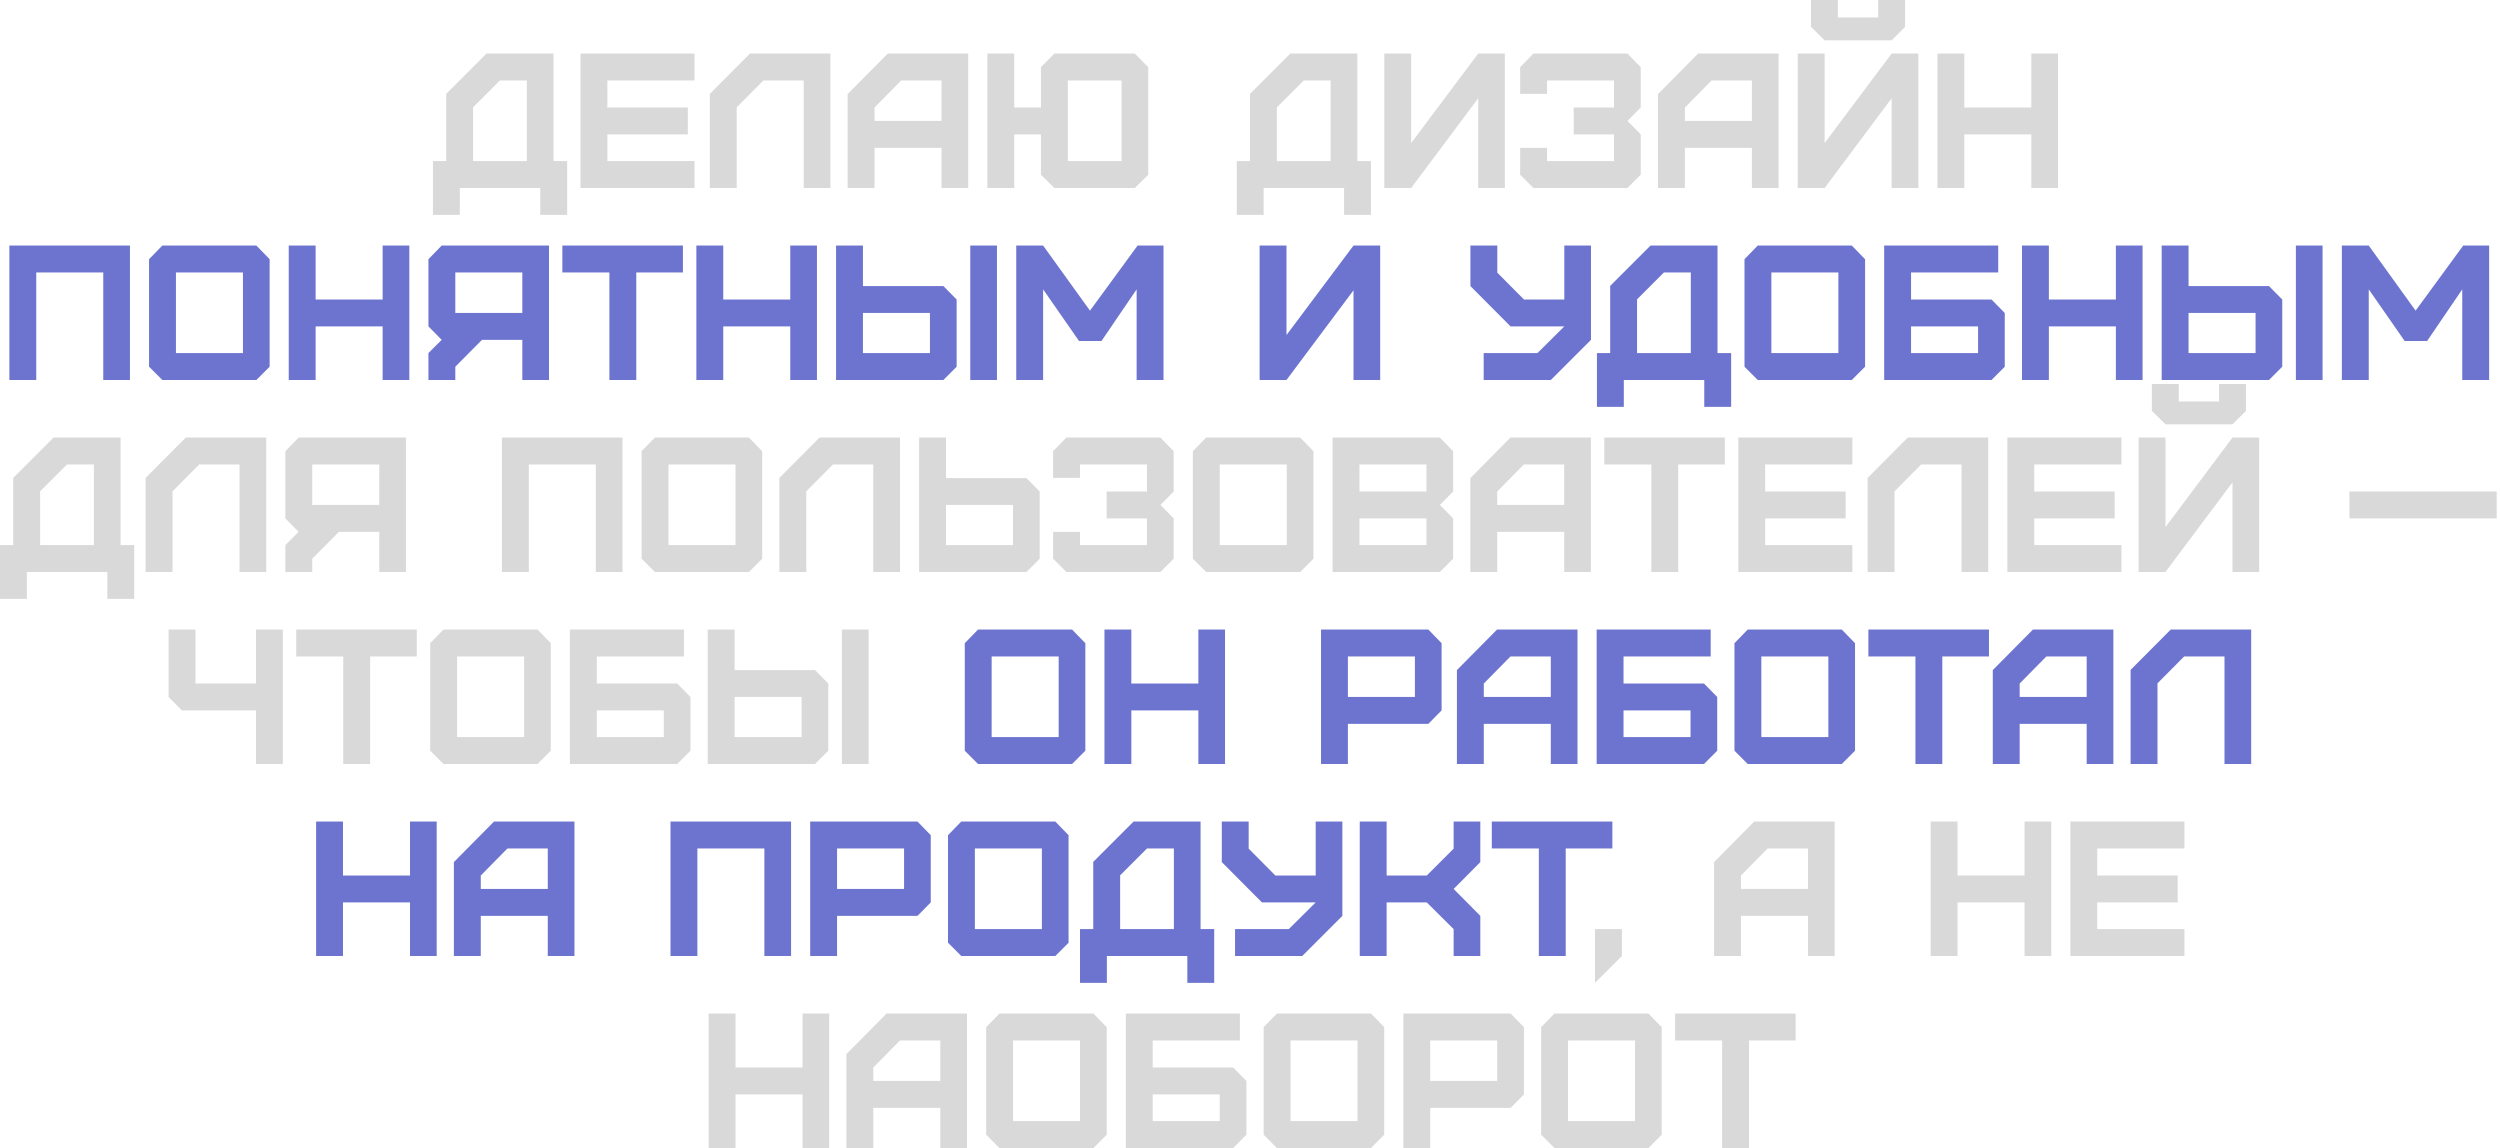 <?xml version="1.0" encoding="UTF-8"?> <svg xmlns="http://www.w3.org/2000/svg" width="625" height="287" viewBox="0 0 625 287" fill="none"><path d="M118.266 40.272H131.706V20.112H124.986L118.266 26.832V40.272ZM114.954 53.712H108.234V40.272H111.546V23.472L121.626 13.392H138.378V40.272H141.786V53.712H135.066V46.992H114.954V53.712ZM173.635 46.992H145.123V13.392H173.635V20.112H151.843V26.88H171.955V33.6H151.843V40.272H173.635V46.992ZM184.176 46.992H177.456V23.472L187.488 13.392H207.6V46.992H200.928V20.112H190.848L184.176 26.832V46.992ZM218.629 30.24H235.381V20.112H225.301L218.629 26.88V30.24ZM218.629 46.992H211.909V23.52L221.941 13.392H242.053V46.992H235.381V36.96H218.629V46.992ZM266.954 40.272H280.394V20.112H266.954V40.272ZM253.562 46.992H246.842V13.392H253.562V26.88H260.234V16.8L263.594 13.392H283.706L287.066 16.8V43.68L283.706 46.992H263.594L260.234 43.68V33.6H253.562V46.992ZM319.22 40.272H332.66V20.112H325.94L319.22 26.832V40.272ZM315.908 53.712H309.188V40.272H312.5V23.472L322.58 13.392H339.332V40.272H342.74V53.712H336.02V46.992H315.908V53.712ZM352.796 46.992H346.076V13.392H352.796V35.76L369.548 13.392H376.22V46.992H369.548V24.576L352.796 46.992ZM406.87 46.992H383.35L380.038 43.68V36.96H386.758V40.272H403.51V33.6H393.43V26.88H403.51V20.112H386.758V23.472H380.038V16.8L383.35 13.392H406.87L410.182 16.8V26.88L406.87 30.24L410.182 33.6V43.68L406.87 46.992ZM421.223 30.24H437.975V20.112H427.895L421.223 26.88V30.24ZM421.223 46.992H414.503V23.52L424.535 13.392H444.647V46.992H437.975V36.96H421.223V46.992ZM452.748 6.72V-5.81741e-05H459.468V4.368H469.548V-5.81741e-05H476.268V6.72L472.908 10.08H456.156L452.748 6.72ZM456.156 46.992H449.436V13.392H456.156V35.76L472.908 13.392H479.58V46.992H472.908V24.576L456.156 46.992ZM491.078 46.992H484.358V13.392H491.078V26.88H507.83V13.392H514.502V46.992H507.83V33.6H491.078V46.992ZM10.032 136.272H23.472V116.112H16.752L10.032 122.832V136.272ZM6.72 149.712H1.95652e-05V136.272H3.312V119.472L13.392 109.392H30.144V136.272H33.552V149.712H26.832V142.992H6.72V149.712ZM43.129 142.992H36.409V119.472L46.441 109.392H66.553V142.992H59.881V116.112H49.801L43.129 122.832V142.992ZM78.062 126.24H94.814V116.112H78.062V126.24ZM78.062 142.992H71.342V136.272L74.654 132.96L71.342 129.6V112.8L74.654 109.392H101.486V142.992H94.814V132.96H84.734L78.062 139.68V142.992ZM132.203 142.992H125.483V109.392H155.627V142.992H148.955V116.112H132.203V142.992ZM167.124 136.272H183.876V116.112H167.124V136.272ZM187.236 142.992H163.716L160.404 139.68V112.8L163.716 109.392H187.236L190.548 112.8V139.68L187.236 142.992ZM201.566 142.992H194.846V119.472L204.878 109.392H224.99V142.992H218.318V116.112H208.238L201.566 122.832V142.992ZM236.499 136.272H253.251V126.24H236.499V136.272ZM256.611 142.992H229.779V109.392H236.499V119.52H256.611L259.923 122.88V139.68L256.611 142.992ZM290.105 142.992H266.585L263.273 139.68V132.96H269.993V136.272H286.745V129.6H276.665V122.88H286.745V116.112H269.993V119.472H263.273V112.8L266.585 109.392H290.105L293.417 112.8V122.88L290.105 126.24L293.417 129.6V139.68L290.105 142.992ZM304.937 136.272H321.689V116.112H304.937V136.272ZM325.049 142.992H301.529L298.217 139.68V112.8L301.529 109.392H325.049L328.361 112.8V139.68L325.049 142.992ZM339.859 136.272H356.611V129.6H339.859V136.272ZM339.859 122.88H356.611V116.112H339.859V122.88ZM359.971 142.992H333.139V109.392H359.971L363.283 112.8V122.88L359.971 126.24L363.283 129.6V139.68L359.971 142.992ZM374.301 126.24H391.053V116.112H380.973L374.301 122.88V126.24ZM374.301 142.992H367.581V119.52L377.613 109.392H397.725V142.992H391.053V132.96H374.301V142.992ZM419.554 142.992H412.834V116.112H401.074V109.392H431.218V116.112H419.554V142.992ZM463.088 142.992H434.576V109.392H463.088V116.112H441.296V122.88H461.408V129.6H441.296V136.272H463.088V142.992ZM473.629 142.992H466.909V119.472L476.941 109.392H497.053V142.992H490.381V116.112H480.301L473.629 122.832V142.992ZM530.354 142.992H501.842V109.392H530.354V116.112H508.562V122.88H528.674V129.6H508.562V136.272H530.354V142.992ZM537.966 102.72V96H544.686V100.368H554.766V96H561.486V102.72L558.126 106.08H541.374L537.966 102.72ZM541.374 142.992H534.654V109.392H541.374V131.76L558.126 109.392H564.798V142.992H558.126V120.576L541.374 142.992ZM587.355 129.6V122.88H624.171V129.6H587.355ZM70.711 190.992H63.991V177.6H45.463L42.151 174.24V157.392H48.871V170.88H63.991V157.392H70.711V190.992ZM92.53 190.992H85.81V164.112H74.05V157.392H104.194V164.112H92.53V190.992ZM114.273 184.272H131.025V164.112H114.273V184.272ZM134.385 190.992H110.865L107.553 187.68V160.8L110.865 157.392H134.385L137.697 160.8V187.68L134.385 190.992ZM149.195 184.272H165.947V177.6H149.195V184.272ZM169.307 190.992H142.475V157.392H170.987V164.112H149.195V170.88H169.307L172.619 174.24V187.68L169.307 190.992ZM183.648 184.272H200.4V174.24H183.648V184.272ZM203.76 190.992H176.928V157.392H183.648V167.52H203.76L207.072 170.88V187.68L203.76 190.992ZM217.152 190.992H210.48V157.392H217.152V190.992ZM398.753 245.712V232.272H405.473V238.992L398.753 245.712ZM435.238 222.24H451.99V212.112H441.91L435.238 218.88V222.24ZM435.238 238.992H428.518V215.52L438.55 205.392H458.662V238.992H451.99V228.96H435.238V238.992ZM489.39 238.992H482.67V205.392H489.39V218.88H506.142V205.392H512.814V238.992H506.142V225.6H489.39V238.992ZM546.104 238.992H517.592V205.392H546.104V212.112H524.312V218.88H544.424V225.6H524.312V232.272H546.104V238.992ZM183.882 286.992H177.162V253.392H183.882V266.88H200.634V253.392H207.306V286.992H200.634V273.6H183.882V286.992ZM218.324 270.24H235.076V260.112H224.996L218.324 266.88V270.24ZM218.324 286.992H211.604V263.52L221.636 253.392H241.748V286.992H235.076V276.96H218.324V286.992ZM253.257 280.272H270.009V260.112H253.257V280.272ZM273.369 286.992H249.849L246.537 283.68V256.8L249.849 253.392H273.369L276.681 256.8V283.68L273.369 286.992ZM288.179 280.272H304.931V273.6H288.179V280.272ZM308.291 286.992H281.459V253.392H309.971V260.112H288.179V266.88H308.291L311.603 270.24V283.68L308.291 286.992ZM322.632 280.272H339.384V260.112H322.632V280.272ZM342.744 286.992H319.224L315.912 283.68V256.8L319.224 253.392H342.744L346.056 256.8V283.68L342.744 286.992ZM357.554 270.24H374.306V260.112H357.554V270.24ZM357.554 286.992H350.834V253.392H377.666L380.978 256.8V273.6L377.666 276.96H357.554V286.992ZM392.007 280.272H408.759V260.112H392.007V280.272ZM412.119 286.992H388.599L385.287 283.68V256.8L388.599 253.392H412.119L415.431 256.8V283.68L412.119 286.992ZM437.249 286.992H430.529V260.112H418.769V253.392H448.913V260.112H437.249V286.992Z" fill="#D9D9D9"></path><path d="M9.062 94.992H2.342V61.392H32.486V94.992H25.814V68.112H9.062V94.992ZM43.984 88.272H60.736V68.112H43.984V88.272ZM64.096 94.992H40.576L37.264 91.68V64.8L40.576 61.392H64.096L67.408 64.8V91.68L64.096 94.992ZM78.906 94.992H72.186V61.392H78.906V74.88H95.658V61.392H102.33V94.992H95.658V81.6H78.906V94.992ZM113.828 78.24H130.58V68.112H113.828V78.24ZM113.828 94.992H107.108V88.272L110.42 84.96L107.108 81.6V64.8L110.42 61.392H137.252V94.992H130.58V84.96H120.5L113.828 91.68V94.992ZM159.069 94.992H152.349V68.112H140.589V61.392H170.733V68.112H159.069V94.992ZM180.812 94.992H174.092V61.392H180.812V74.88H197.564V61.392H204.236V94.992H197.564V81.6H180.812V94.992ZM215.734 88.272H232.486V78.24H215.734V88.272ZM235.846 94.992H209.014V61.392H215.734V71.52H235.846L239.158 74.88V91.68L235.846 94.992ZM249.238 94.992H242.566V61.392H249.238V94.992ZM260.781 94.992H254.061V61.392H260.781L272.493 77.664L284.397 61.392H290.877V94.992H284.157V72.336L275.373 85.248H269.757L260.781 72.336V94.992ZM321.624 94.992H314.904V61.392H321.624V83.76L338.376 61.392H345.048V94.992H338.376V72.576L321.624 94.992ZM370.917 94.992V88.272H384.357L391.077 81.6H377.637L367.605 71.52V61.392H374.325V68.16L380.997 74.88H391.077V61.392H397.749V84.96L387.717 94.992H370.917ZM409.266 88.272H422.706V68.112H415.986L409.266 74.832V88.272ZM405.954 101.712H399.234V88.272H402.546V71.472L412.626 61.392H429.378V88.272H432.786V101.712H426.066V94.992H405.954V101.712ZM442.843 88.272H459.595V68.112H442.843V88.272ZM462.955 94.992H439.435L436.123 91.68V64.8L439.435 61.392H462.955L466.267 64.8V91.68L462.955 94.992ZM477.765 88.272H494.517V81.6H477.765V88.272ZM497.877 94.992H471.045V61.392H499.557V68.112H477.765V74.88H497.877L501.189 78.24V91.68L497.877 94.992ZM512.218 94.992H505.498V61.392H512.218V74.88H528.97V61.392H535.642V94.992H528.97V81.6H512.218V94.992ZM547.14 88.272H563.892V78.24H547.14V88.272ZM567.252 94.992H540.42V61.392H547.14V71.52H567.252L570.564 74.88V91.68L567.252 94.992ZM580.644 94.992H573.972V61.392H580.644V94.992ZM592.187 94.992H585.467V61.392H592.187L603.899 77.664L615.803 61.392H622.283V94.992H615.563V72.336L606.779 85.248H601.163L592.187 72.336V94.992ZM247.913 184.272H264.665V164.112H247.913V184.272ZM268.025 190.992H244.505L241.193 187.68V160.8L244.505 157.392H268.025L271.337 160.8V187.68L268.025 190.992ZM282.835 190.992H276.115V157.392H282.835V170.88H299.587V157.392H306.259V190.992H299.587V177.6H282.835V190.992ZM336.976 174.24H353.728V164.112H336.976V174.24ZM336.976 190.992H330.256V157.392H357.088L360.4 160.8V177.6L357.088 180.96H336.976V190.992ZM370.949 174.24H387.701V164.112H377.621L370.949 170.88V174.24ZM370.949 190.992H364.229V167.52L374.261 157.392H394.373V190.992H387.701V180.96H370.949V190.992ZM405.882 184.272H422.634V177.6H405.882V184.272ZM425.994 190.992H399.162V157.392H427.674V164.112H405.882V170.88H425.994L429.306 174.24V187.68L425.994 190.992ZM440.335 184.272H457.087V164.112H440.335V184.272ZM460.447 190.992H436.927L433.615 187.68V160.8L436.927 157.392H460.447L463.759 160.8V187.68L460.447 190.992ZM485.577 190.992H478.857V164.112H467.097V157.392H497.241V164.112H485.577V190.992ZM504.918 174.24H521.67V164.112H511.59L504.918 170.88V174.24ZM504.918 190.992H498.198V167.52L508.23 157.392H528.342V190.992H521.67V180.96H504.918V190.992ZM539.371 190.992H532.651V167.472L542.683 157.392H562.795V190.992H556.123V164.112H546.043L539.371 170.832V190.992ZM85.749 238.992H79.029V205.392H85.749V218.88H102.501V205.392H109.173V238.992H102.501V225.6H85.749V238.992ZM120.191 222.24H136.943V212.112H126.863L120.191 218.88V222.24ZM120.191 238.992H113.471V215.52L123.503 205.392H143.615V238.992H136.943V228.96H120.191V238.992ZM174.343 238.992H167.623V205.392H197.767V238.992H191.095V212.112H174.343V238.992ZM209.265 222.24H226.017V212.112H209.265V222.24ZM209.265 238.992H202.545V205.392H229.377L232.689 208.8V225.6L229.377 228.96H209.265V238.992ZM243.718 232.272H260.47V212.112H243.718V232.272ZM263.83 238.992H240.31L236.998 235.68V208.8L240.31 205.392H263.83L267.142 208.8V235.68L263.83 238.992ZM280.032 232.272H293.472V212.112H286.752L280.032 218.832V232.272ZM276.72 245.712H270V232.272H273.312V215.472L283.392 205.392H300.144V232.272H303.552V245.712H296.832V238.992H276.72V245.712ZM308.761 238.992V232.272H322.201L328.921 225.6H315.481L305.449 215.52V205.392H312.169V212.16L318.841 218.88H328.921V205.392H335.593V228.96L325.561 238.992H308.761ZM346.656 238.992H339.936V205.392H346.656V218.88H356.688L363.408 212.16V205.392H370.08V215.52L363.408 222.24L370.08 228.96V238.992H363.408V232.272L356.688 225.6H346.656V238.992ZM391.429 238.992H384.709V212.112H372.949V205.392H403.093V212.112H391.429V238.992Z" fill="#6C74CF"></path></svg> 
